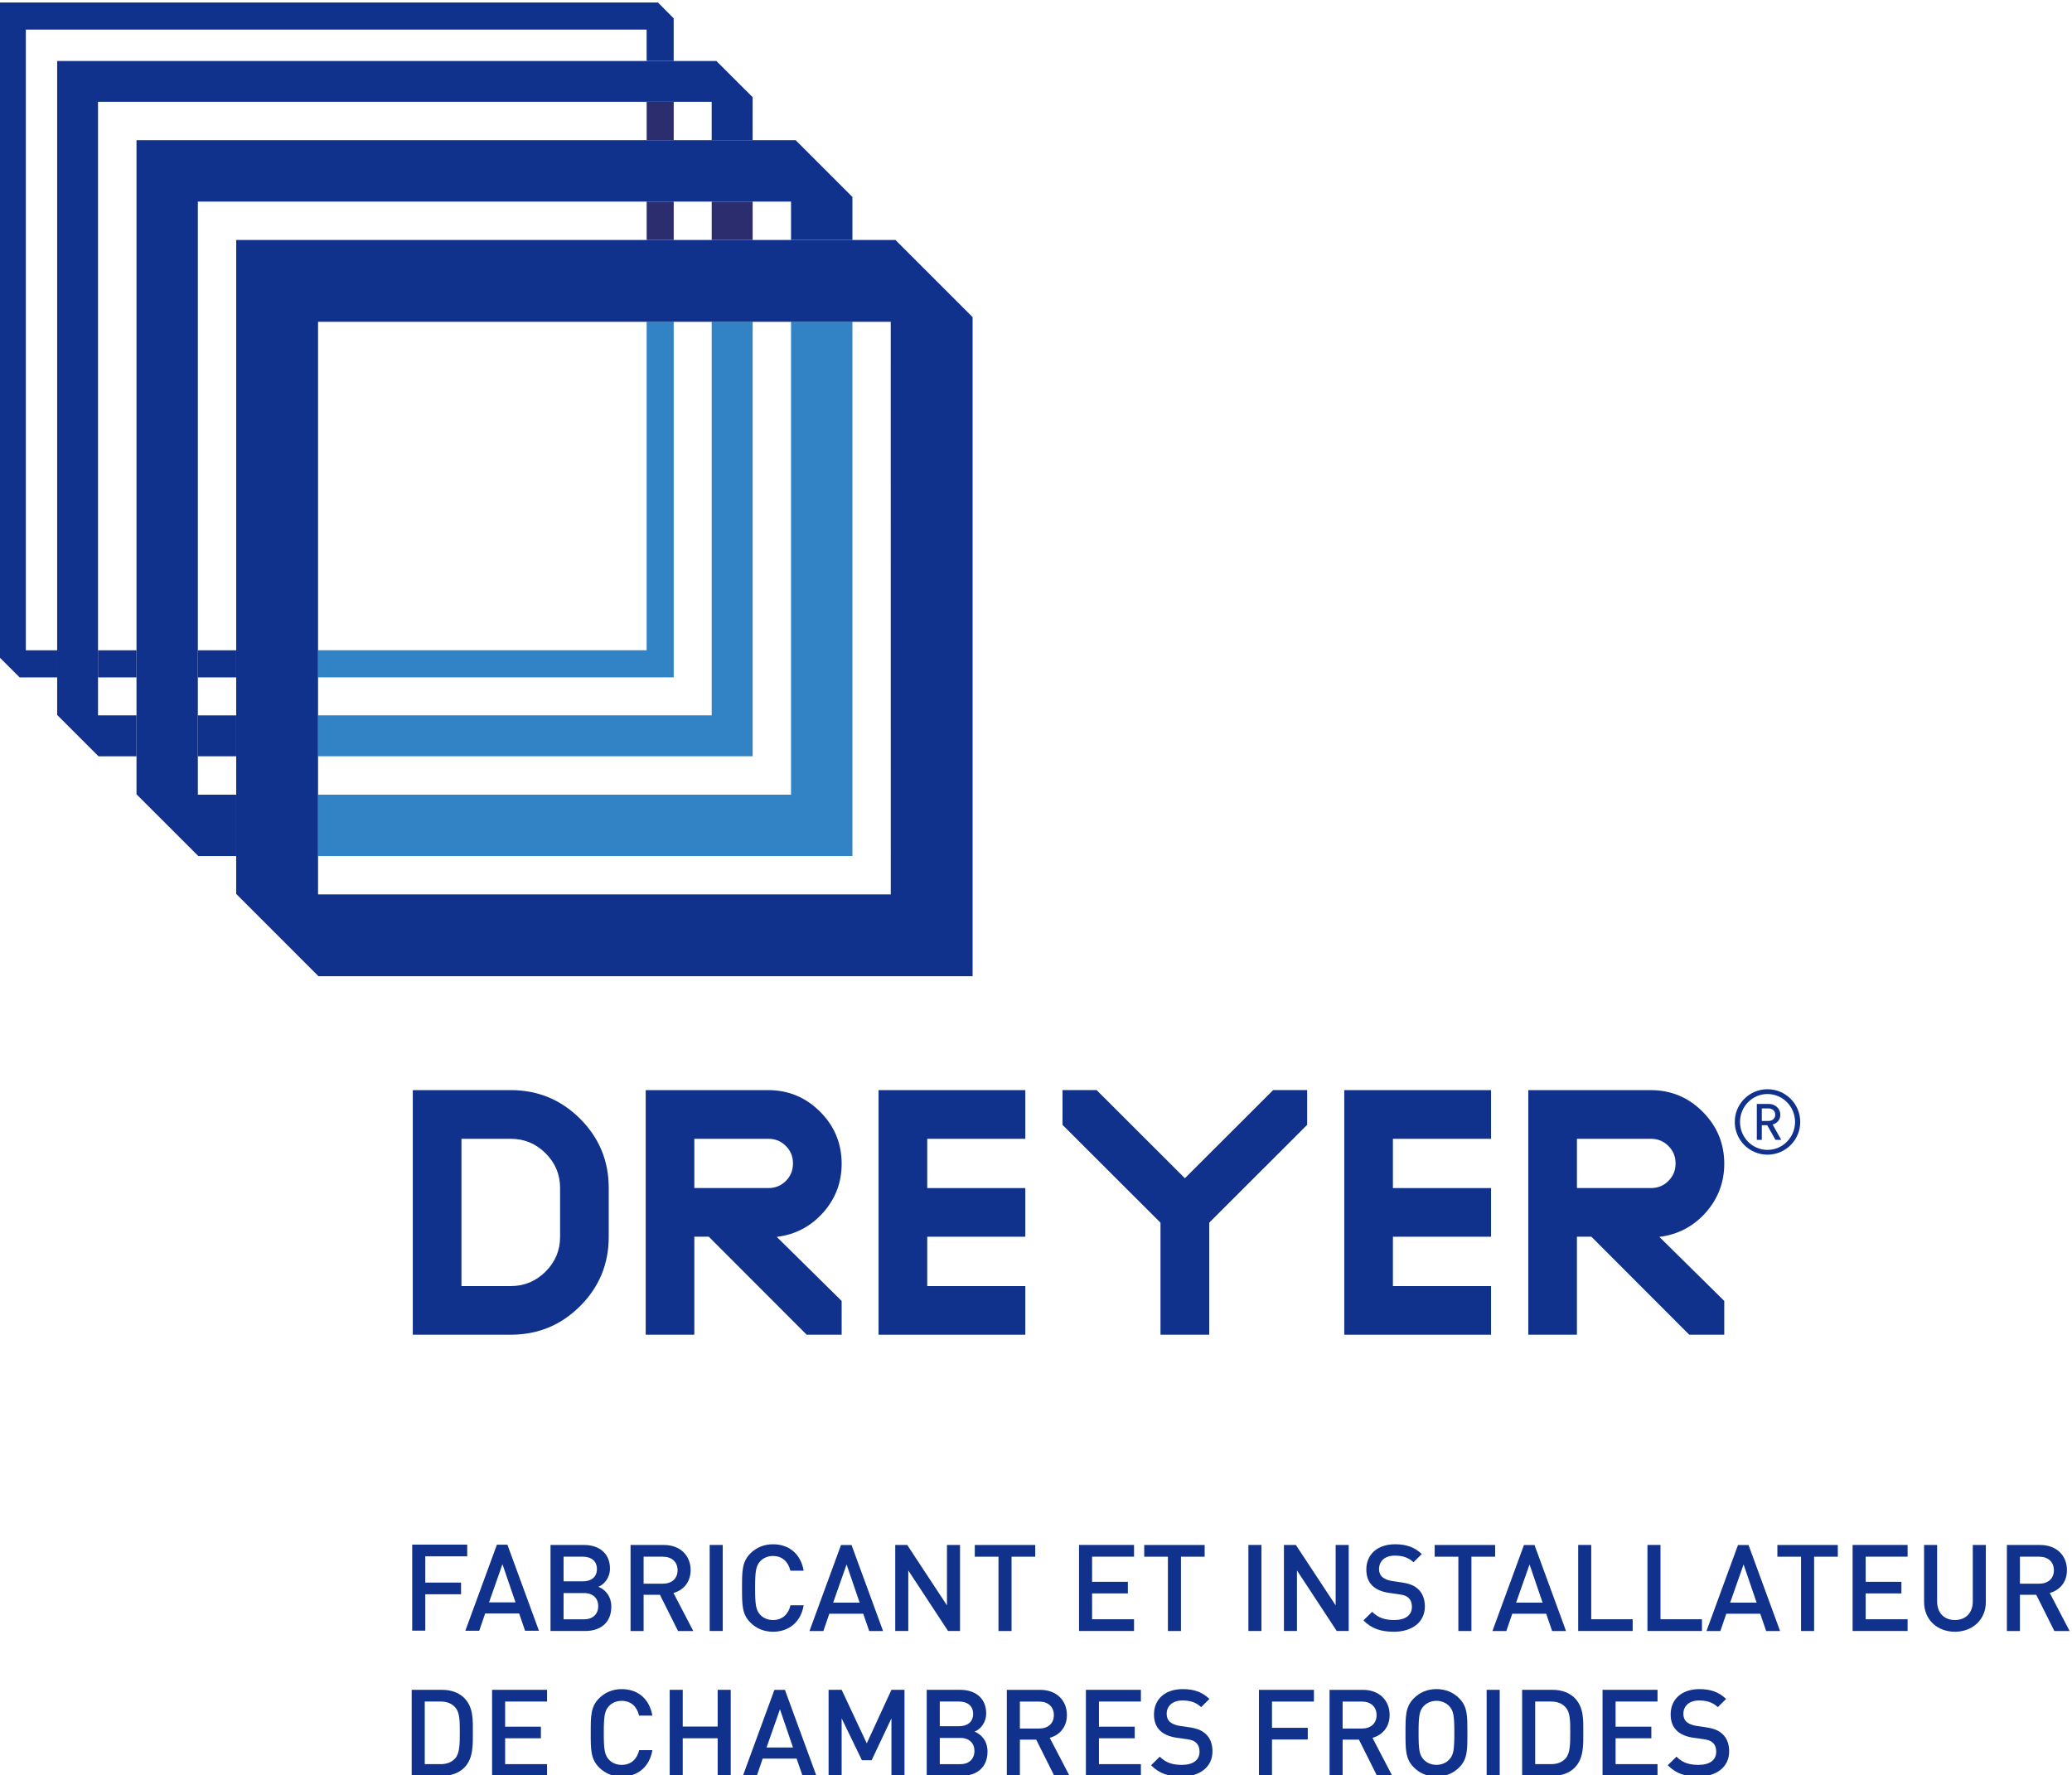 <svg width="180" height="154.23" version="1.1" viewBox="0 0 180 154.23" xml:space="preserve" xmlns="http://www.w3.org/2000/svg"><defs><clipPath id="clipPath26"><path d="M 0,595.275 H 841.89 V 0 H 0 Z"/></clipPath></defs><g transform="matrix(1.333 0 0 -1.333 -318.86 595.07)"><g transform="matrix(.41 0 0 .41 266.92 344.97)"><path d="m0 0v-4.171h5.686v-1.86h-5.686v-5.784h-2.075v13.678h8.741v-1.863" fill="#10328c"/></g><g transform="matrix(.41 0 0 .41 271.95 344.46)"><path d="m0 0-2.132-6.071h4.207zm3.593-10.586-.942 2.748h-5.399l-.94-2.748h-2.21l5.015 13.678h1.671l5.013-13.678" fill="#10328c"/></g><g transform="matrix(.41 0 0 .41 141.07 263.27)"><g clip-path="url(#clipPath26)"><g transform="translate(332.2 193.43)"><path d="m0 0h-3.265v-4.171h3.265c1.441 0 2.247.885 2.247 2.093 0 1.212-.806 2.078-2.247 2.078m-.192 5.782h-3.073v-3.919h3.073c1.326 0 2.229.69 2.229 1.958 0 1.266-.903 1.961-2.229 1.961m.384-11.813h-5.533v13.676h5.323c2.533 0 4.128-1.442 4.128-3.748 0-1.479-.922-2.537-1.843-2.899 1.057-.422 2.055-1.443 2.055-3.174 0-2.512-1.709-3.855-4.13-3.855" fill="#10328c"/></g><g transform="translate(344.73 199.21)"><path d="m0 0h-3.073v-4.286h3.073c1.384 0 2.326.788 2.326 2.131 0 1.345-.942 2.155-2.326 2.155m2.4-11.815-2.881 5.763h-2.592v-5.763h-2.076v13.678h5.303c2.594 0 4.245-1.675 4.245-3.997 0-1.96-1.19-3.209-2.728-3.631l3.153-6.05" fill="#10328c"/></g><path d="m352.16 187.4h2.075v13.679h-2.075z" fill="#10328c"/><g transform="translate(362.22 187.28)"><path d="m0 0c-1.423 0-2.651.517-3.593 1.459-1.343 1.346-1.325 2.86-1.325 5.493 0 2.634-.018 4.149 1.325 5.494.942.942 2.17 1.461 3.593 1.461 2.515 0 4.399-1.481 4.88-4.207h-2.114c-.325 1.383-1.249 2.345-2.766 2.345-.806 0-1.538-.311-2.016-.827-.673-.732-.827-1.518-.827-4.266 0-2.745.154-3.533.827-4.264.478-.518 1.21-.826 2.016-.826 1.517 0 2.459.962 2.787 2.345h2.093c-.461-2.728-2.4-4.207-4.88-4.207" fill="#10328c"/></g><g transform="translate(373.92 197.98)"><path d="m0 0-2.132-6.071h4.207zm3.593-10.586-.942 2.748h-5.397l-.942-2.748h-2.21l5.015 13.678h1.671l5.013-13.678" fill="#10328c"/></g><g transform="translate(390.05 187.4)"><path d="m0 0-6.321 9.624v-9.624h-2.075v13.679h1.901l6.321-9.605v9.605h2.075v-13.679" fill="#10328c"/></g><g transform="translate(400.14 199.21)"><path d="m0 0v-11.815h-2.075v11.815h-3.765v1.863h9.607v-1.863" fill="#10328c"/></g><g transform="translate(410.87 187.4)"><path d="m0 0v13.679h8.741v-1.864h-6.668v-3.997h5.688v-1.844h-5.688v-4.111h6.668v-1.863" fill="#10328c"/></g><g transform="translate(427.07 199.21)"><path d="m0 0v-11.815h-2.075v11.815h-3.765v1.863h9.607v-1.863" fill="#10328c"/></g><path d="m437.79 187.4h2.075v13.679h-2.075z" fill="#10328c"/><g transform="translate(451.83 187.4)"><path d="m0 0-6.321 9.624v-9.624h-2.072v13.679h1.898l6.324-9.605v9.605h2.072v-13.679" fill="#10328c"/></g><g transform="translate(460.92 187.28)"><path d="m0 0c-2.057 0-3.535.48-4.844 1.804l1.384 1.364c1.001-.998 2.097-1.306 3.498-1.306 1.787 0 2.823.766 2.823 2.094 0 .596-.172 1.095-.538 1.423-.347.324-.689.458-1.499.572l-1.615.231c-1.112.157-1.997.54-2.592 1.097-.67.632-1.001 1.497-1.001 2.611 0 2.384 1.731 4.017 4.573 4.017 1.807 0 3.075-.463 4.247-1.557l-1.324-1.306c-.846.807-1.827 1.057-2.978 1.057-1.613 0-2.498-.921-2.498-2.131 0-.499.156-.946.519-1.271.345-.306.902-.539 1.535-.634l1.556-.227c1.268-.194 1.982-.501 2.558-1.022.749-.651 1.114-1.632 1.114-2.804 0-2.515-2.057-4.012-4.918-4.012" fill="#10328c"/></g><g transform="translate(473.24 199.21)"><path d="m0 0v-11.815h-2.075v11.815h-3.765v1.863h9.608v-1.863" fill="#10328c"/></g><g transform="translate(482.48 197.98)"><path d="m0 0-2.136-6.071h4.209zm3.589-10.586-.943 2.748h-5.395l-.94-2.748h-2.21l5.012 13.678h1.674l5.013-13.678" fill="#10328c"/></g><g transform="translate(490.21 187.4)"><path d="m0 0v13.679h2.075v-11.816h6.59v-1.863" fill="#10328c"/></g><g transform="translate(501.22 187.4)"><path d="m0 0v13.679h2.074v-11.816h6.591v-1.863" fill="#10328c"/></g><g transform="translate(516.5 197.98)"><path d="m0 0-2.134-6.071h4.209zm3.59-10.586-.942 2.748h-5.396l-.94-2.748h-2.209l5.012 13.678h1.673l5.014-13.678" fill="#10328c"/></g><g transform="translate(527.71 199.21)"><path d="m0 0v-11.815h-2.075v11.815h-3.762v1.863h9.607v-1.863" fill="#10328c"/></g><g transform="translate(533.83 187.4)"><path d="m0 0v13.679h8.741v-1.864h-6.666v-3.997h5.684v-1.844h-5.684v-4.111h6.666v-1.863" fill="#10328c"/></g><g transform="translate(550.09 187.28)"><path d="m0 0c-2.787 0-4.897 1.898-4.897 4.724v9.069h2.073v-8.973c0-1.827 1.115-2.958 2.824-2.958s2.844 1.131 2.844 2.958v8.973h2.074v-9.069c0-2.826-2.134-4.724-4.918-4.724" fill="#10328c"/></g><g transform="translate(563.5 199.21)"><path d="m0 0h-3.072v-4.286h3.072c1.385 0 2.324.788 2.324 2.131 0 1.345-.939 2.155-2.324 2.155m2.4-11.815-2.88 5.763h-2.592v-5.763h-2.076v13.678h5.304c2.592 0 4.243-1.675 4.243-3.997 0-1.96-1.19-3.209-2.728-3.631l3.153-6.05" fill="#10328c"/></g><g transform="translate(311.71 175.26)"><path d="m0 0c-.576.635-1.343.924-2.324.924h-2.518v-9.952h2.518c.981 0 1.748.287 2.324.921.711.791.729 2.27.729 4.148 0 1.884-.018 3.171-.729 3.959m1.423-9.606c-.865-.865-2.116-1.285-3.537-1.285h-4.803v13.678h4.803c1.421 0 2.672-.423 3.537-1.287 1.479-1.48 1.382-3.478 1.382-5.459 0-1.975.097-4.168-1.382-5.647" fill="#10328c"/></g><g transform="translate(317.57 164.37)"><path d="m0 0v13.678h8.741v-1.864h-6.666v-3.997h5.686v-1.844h-5.686v-4.111h6.666v-1.862" fill="#10328c"/></g><g transform="translate(338.17 164.25)"><path d="m0 0c-1.423 0-2.651.517-3.593 1.459-1.343 1.346-1.325 2.861-1.325 5.494s-.018 4.148 1.325 5.494c.942.941 2.17 1.461 3.593 1.461 2.515 0 4.399-1.482 4.88-4.207h-2.114c-.325 1.382-1.249 2.344-2.766 2.344-.806 0-1.538-.311-2.016-.827-.674-.731-.827-1.517-.827-4.265 0-2.746.153-3.534.827-4.265.478-.518 1.21-.825 2.016-.825 1.517 0 2.459.962 2.784 2.344h2.096c-.461-2.728-2.403-4.207-4.88-4.207" fill="#10328c"/></g><g transform="translate(353.43 164.37)"><path d="m0 0v5.973h-5.553v-5.973h-2.073v13.678h2.073v-5.84h5.553v5.84h2.075v-13.678" fill="#10328c"/></g><g transform="translate(363.33 174.95)"><path d="m0 0-2.132-6.072h4.207zm3.593-10.586-.942 2.748h-5.397l-.941-2.748h-2.211l5.015 13.677h1.671l5.013-13.677" fill="#10328c"/></g><g transform="translate(381.05 164.37)"><path d="m0 0v9.141l-3.15-6.664h-1.538l-3.227 6.664v-9.141h-2.075v13.678h2.075l3.995-8.509 3.92 8.509h2.075v-13.678" fill="#10328c"/></g><g transform="translate(392 170.4)"><path d="m0 0h-3.265v-4.171h3.265c1.441 0 2.247.886 2.247 2.094 0 1.213-.806 2.077-2.247 2.077m-.192 5.783h-3.073v-3.92h3.073c1.326 0 2.229.692 2.229 1.958s-.903 1.962-2.229 1.962m.384-11.813h-5.533v13.675h5.323c2.533 0 4.128-1.442 4.128-3.748 0-1.479-.922-2.536-1.843-2.899 1.057-.422 2.055-1.442 2.055-3.173 0-2.512-1.709-3.855-4.13-3.855" fill="#10328c"/></g><g transform="translate(404.54 176.18)"><path d="m0 0h-3.073v-4.286h3.073c1.384 0 2.326.788 2.326 2.131 0 1.346-.942 2.155-2.326 2.155m2.4-11.814-2.881 5.762h-2.592v-5.762h-2.076v13.677h5.303c2.594 0 4.245-1.674 4.245-3.997 0-1.96-1.19-3.209-2.728-3.631l3.153-6.049" fill="#10328c"/></g><g transform="translate(411.96 164.37)"><path d="m0 0v13.678h8.741v-1.864h-6.666v-3.997h5.686v-1.844h-5.686v-4.111h6.666v-1.862" fill="#10328c"/></g><g transform="translate(427.16 164.25)"><path d="m0 0c-2.055 0-3.534.48-4.842 1.804l1.382 1.364c1.001-.998 2.096-1.305 3.501-1.305 1.784 0 2.822.765 2.822 2.093 0 .596-.174 1.095-.54 1.423-.344.325-.688.458-1.496.573l-1.615.23c-1.11.157-1.996.54-2.59 1.098-.675.632-1 1.496-1 2.61 0 2.384 1.73 4.018 4.57 4.018 1.807 0 3.074-.463 4.245-1.558l-1.323-1.306c-.843.807-1.824 1.057-2.978 1.057-1.615 0-2.498-.921-2.498-2.131 0-.499.154-.946.517-1.27.348-.307.907-.539 1.54-.635l1.554-.227c1.27-.194 1.98-.501 2.554-1.022.749-.651 1.115-1.632 1.115-2.804 0-2.515-2.055-4.012-4.918-4.012" fill="#10328c"/></g><g transform="translate(441.54 176.18)"><path d="m0 0v-4.171h5.687v-1.86h-5.687v-5.783h-2.075v13.677h8.739v-1.863" fill="#10328c"/></g><g transform="translate(455.84 176.18)"><path d="m0 0h-3.072v-4.286h3.072c1.385 0 2.323.788 2.323 2.131 0 1.346-.938 2.155-2.323 2.155m2.4-11.814-2.88 5.762h-2.592v-5.762h-2.076v13.677h5.304c2.592 0 4.243-1.674 4.243-3.997 0-1.96-1.19-3.209-2.728-3.631l3.153-6.049" fill="#10328c"/></g><g transform="translate(469.72 175.45)"><path d="m0 0c-.48.518-1.228.847-2.039.847-.804 0-1.554-.329-2.034-.847-.673-.729-.807-1.497-.807-4.245 0-2.745.134-3.514.807-4.242.48-.524 1.23-.847 2.034-.847.811 0 1.559.323 2.039.847.671.728.804 1.497.804 4.242 0 2.748-.133 3.516-.804 4.245m1.574-9.739c-.941-.942-2.151-1.459-3.613-1.459-1.458 0-2.648.517-3.591 1.459-1.346 1.345-1.328 2.861-1.328 5.494s-.018 4.148 1.328 5.495c.943.939 2.133 1.461 3.591 1.461 1.462 0 2.672-.522 3.613-1.461 1.347-1.347 1.306-2.862 1.306-5.495s.041-4.149-1.306-5.494" fill="#10328c"/></g><path d="m475.66 164.37h2.075v13.678h-2.075z" fill="#10328c"/><g transform="translate(488.22 175.26)"><path d="m0 0c-.578.635-1.344.924-2.326.924h-2.519v-9.952h2.519c.982 0 1.748.287 2.326.921.709.791.729 2.27.729 4.148 0 1.884-.02 3.171-.729 3.959m1.42-9.606c-.865-.865-2.113-1.285-3.534-1.285h-4.804v13.678h4.804c1.421 0 2.669-.423 3.534-1.287 1.478-1.48 1.385-3.478 1.385-5.459 0-1.975.093-4.168-1.385-5.647" fill="#10328c"/></g><g transform="translate(494.08 164.37)"><path d="m0 0v13.678h8.741v-1.864h-6.666v-3.997h5.684v-1.844h-5.684v-4.111h6.666v-1.862" fill="#10328c"/></g><g transform="translate(509.29 164.25)"><path d="m0 0c-2.057 0-3.536.48-4.842 1.804l1.382 1.364c1.001-.998 2.096-1.305 3.498-1.305 1.787 0 2.823.765 2.823 2.093 0 .596-.172 1.095-.538 1.423-.347.325-.69.458-1.496.573l-1.615.23c-1.112.157-1.999.54-2.592 1.098-.673.632-1.001 1.496-1.001 2.61 0 2.384 1.731 4.018 4.573 4.018 1.804 0 3.074-.463 4.244-1.558l-1.324-1.306c-.844.807-1.825 1.057-2.979 1.057-1.612 0-2.495-.921-2.495-2.131 0-.499.154-.946.517-1.27.345-.307.904-.539 1.538-.635l1.553-.227c1.27-.194 1.982-.501 2.557-1.022.749-.651 1.115-1.632 1.115-2.804 0-2.515-2.057-4.012-4.918-4.012" fill="#10328c"/></g><g><path d="m342.14 424.4h4.302v6.111h-4.302z" fill="#2c2d6f"/><path d="m342.14 408.54h4.302v6.101h-4.302z" fill="#2c2d6f"/><path d="m270.8 339h6.093v4.312h-6.093z" fill="#10328c"/><path d="m254.93 339h6.118v4.312h-6.118z" fill="#10328c"/></g><g transform="translate(343.93 446.3)"><path d="m0 0h-104.78v-103.98l3.324-3.321h5.968v4.312h-4.983v98.676h98.679v-4.987h4.299v6.781" fill="#10328c"/></g><g transform="translate(342.14 395.54)"><path d="m0 0v-52.223h-52.229v-4.312h56.531v56.535" fill="#3183c5"/></g><path d="m352.48 408.54h6.51v6.101h-6.51z" fill="#2c2d6f"/><path d="m270.8 326.46h6.093v6.502h-6.093z" fill="#10328c"/><g transform="translate(353.22 437)"><path d="m0 0h-104.78v-103.97l6.566-6.569h6.045v6.503h-6.116v97.542h97.542v-6.11h6.51v6.845" fill="#10328c"/></g><g transform="translate(352.48 395.54)"><path d="m0 0v-62.572h-62.569v-6.502h69.079v69.074" fill="#3183c5"/></g><g transform="translate(365.09 395.54)"><path d="m0 0v-75.182h-75.185v-9.76h84.942v84.942" fill="#3183c5"/></g><g transform="translate(365.83 424.4)"><path d="m0 0h-104.78v-103.98l9.827-9.826h6.018v9.763h-6.093v94.285h94.288v-6.101h9.757v6.84" fill="#10328c"/></g><g transform="translate(289.91 304.5)"><path d="m0 0v91.038h91.028l.007-91.038zm91.777 104.04h-104.79v-103.96l13.074-13.083h103.98v104.78" fill="#10328c"/></g><g transform="translate(328.38 250.04)"><path d="m0 0v7.807c0 2.134-.766 3.968-2.311 5.506-1.543 1.532-3.383 2.296-5.53 2.296h-7.836v-23.417h7.836c2.147 0 3.987.766 5.53 2.301 1.545 1.538 2.311 3.378 2.311 5.507m7.732.015c0-4.309-1.512-7.971-4.55-11.006-3.04-3.037-6.708-4.547-11.023-4.547h-15.572v38.886h15.572c4.315 0 7.983-1.523 11.023-4.552 3.038-3.038 4.55-6.705 4.55-11.004" fill="#10328c"/></g><g transform="translate(365.4 261.73)"><path d="m0 0c0 1.101-.374 2.024-1.134 2.779-.757.765-1.686 1.139-2.781 1.139h-11.766v-7.831h11.766c1.095 0 2.024.369 2.781 1.13.76.76 1.134 1.683 1.134 2.783m7.736-27.229h-5.561l-15.553 15.579h-2.303v-15.579h-7.728v38.885h19.466c3.219 0 5.975-1.145 8.26-3.438 2.277-2.283 3.419-5.039 3.419-8.269 0-2.963-.978-5.555-2.943-7.766-1.97-2.204-4.425-3.498-7.372-3.86l10.315-10.183" fill="#10328c"/></g><g transform="translate(402.33 234.5)"><path d="m0 0h-23.325v38.886h23.325v-7.739h-15.589v-7.833h15.589v-7.735h-15.589v-7.849h15.589" fill="#10328c"/></g><g transform="translate(447.13 267.87)"><path d="m0 0-15.568-15.56v-17.806h-7.746v17.806l-15.572 15.551v5.529h5.42l14.029-14.011 14.026 14.011h5.411" fill="#10328c"/></g><g transform="translate(476.36 234.5)"><path d="m0 0h-23.33v38.886h23.33v-7.739h-15.599v-7.833h15.599v-7.735h-15.599v-7.849h15.599" fill="#10328c"/></g><g transform="translate(505.69 261.73)"><path d="m0 0c0 1.101-.374 2.024-1.139 2.779-.756.765-1.686 1.139-2.779 1.139h-11.761v-7.831h11.761c1.093 0 2.023.369 2.779 1.13.765.76 1.139 1.683 1.139 2.783m7.741-27.229h-5.566l-15.556 15.579h-2.298v-15.579h-7.73v38.885h19.466c3.214 0 5.966-1.145 8.252-3.438 2.278-2.283 3.432-5.039 3.432-8.269 0-2.963-.993-5.555-2.948-7.766-1.973-2.204-4.432-3.498-7.367-3.86l10.315-10.183" fill="#10328c"/></g><g transform="translate(520.46 270.48)"><path d="m0 0h-1.064v-1.993h1.064c.632 0 1.077.414 1.077.987 0 .576-.445 1.006-1.077 1.006m1.108-4.998-1.31 2.326h-.862v-2.326h-.79v5.704h1.938c.993 0 1.797-.747 1.797-1.712 0-.834-.515-1.348-1.221-1.562l1.367-2.43zm-1.269 7.286c-2.412 0-4.367-1.999-4.367-4.442 0-2.445 1.955-4.443 4.367-4.443 2.418 0 4.384 1.998 4.384 4.443 0 2.443-1.966 4.442-4.384 4.442m0-9.644c-2.87 0-5.199 2.331-5.199 5.202 0 2.874 2.329 5.202 5.199 5.202 2.88 0 5.207-2.328 5.207-5.202 0-2.871-2.327-5.202-5.207-5.202" fill="#10328c"/></g></g></g></g></svg>
